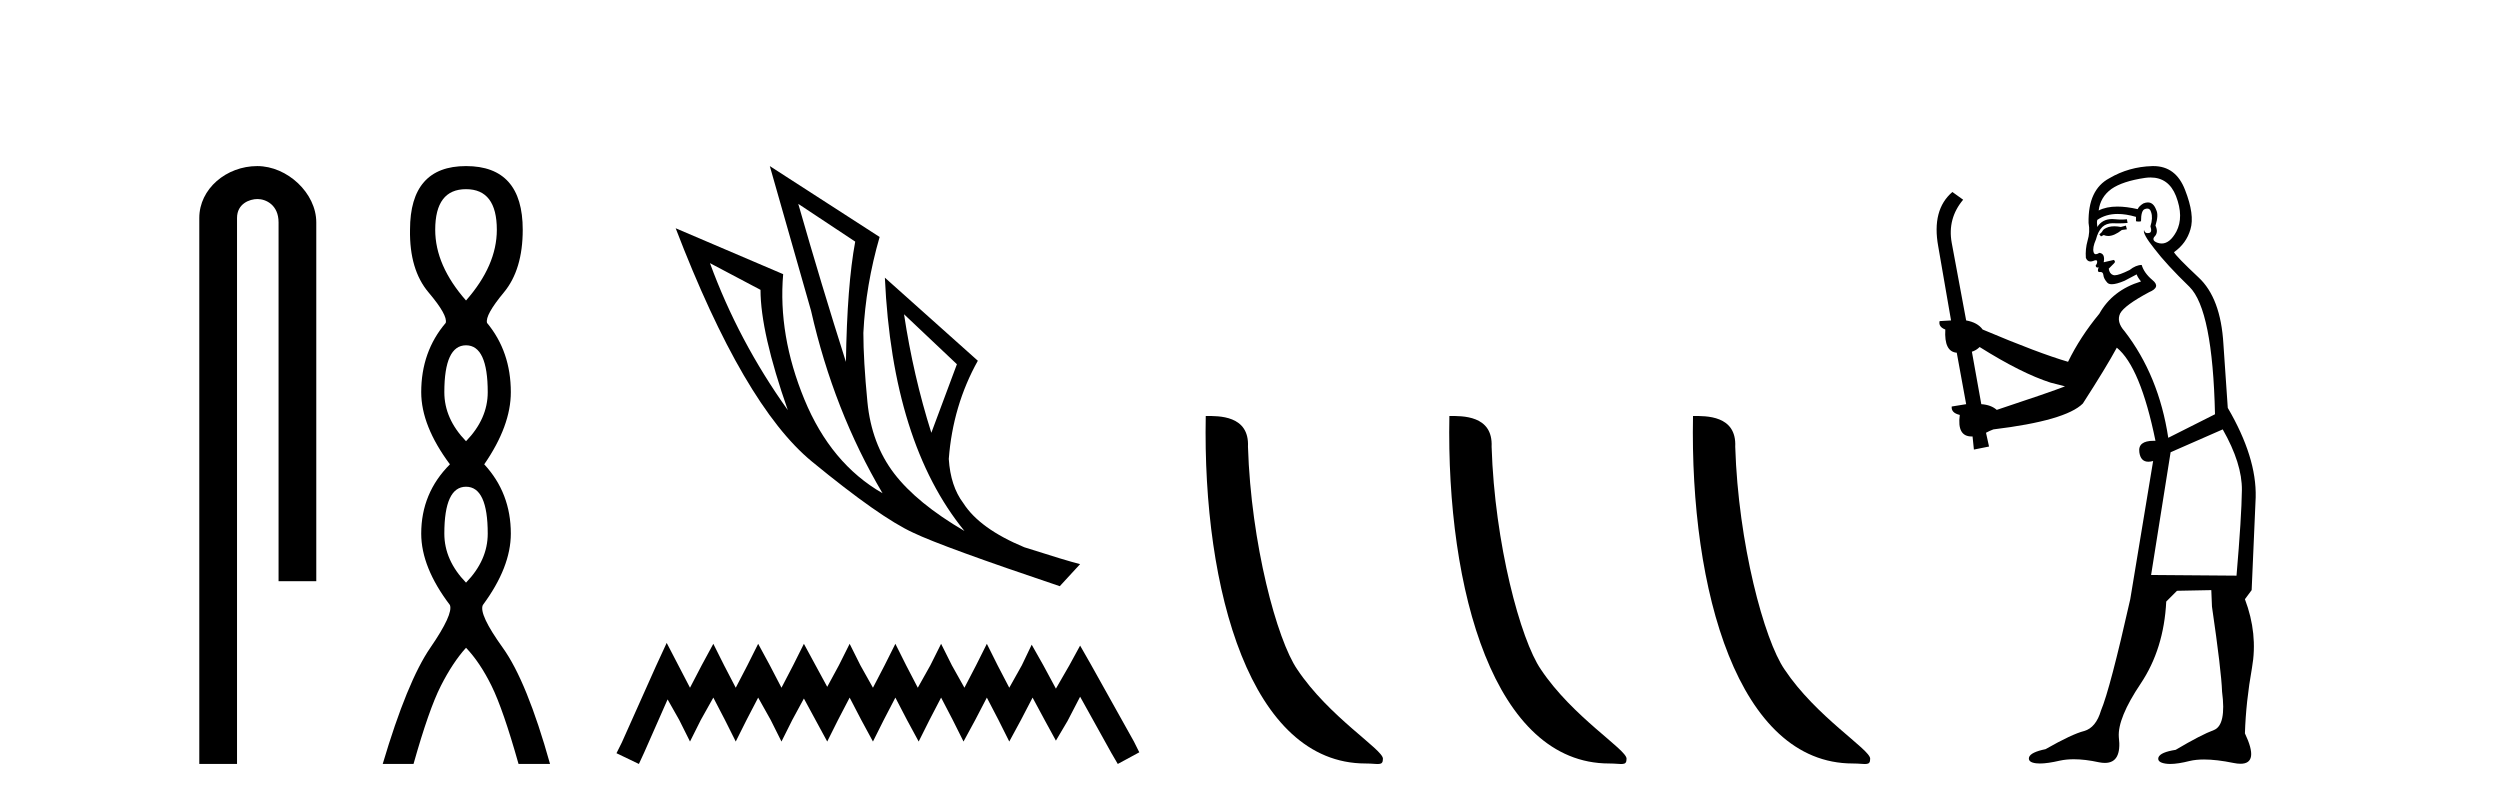 <?xml version='1.0' encoding='UTF-8' standalone='yes'?><svg xmlns='http://www.w3.org/2000/svg' xmlns:xlink='http://www.w3.org/1999/xlink' width='127.0' height='41.0' ><path d='M 13.069 8.437 C 11.5 8.437 10.124 9.591 10.124 11.072 L 10.124 38.809 L 12.041 38.809 L 12.041 11.072 C 12.041 10.346 12.68 10.111 13.081 10.111 C 13.502 10.111 14.151 10.406 14.151 11.296 L 14.151 29.526 L 16.067 29.526 L 16.067 11.296 C 16.067 9.813 14.598 8.437 13.069 8.437 Z' style='fill:#000000;stroke:none' /><path d='M 23.674 9.61 Q 25.239 9.61 25.239 11.673 Q 25.239 13.487 23.674 15.265 Q 22.109 13.487 22.109 11.673 Q 22.109 9.61 23.674 9.61 ZM 23.674 17.541 Q 24.777 17.541 24.777 19.924 Q 24.777 21.276 23.674 22.414 Q 22.572 21.276 22.572 19.924 Q 22.572 17.541 23.674 17.541 ZM 23.674 24.726 Q 24.777 24.726 24.777 27.108 Q 24.777 28.46 23.674 29.598 Q 22.572 28.46 22.572 27.108 Q 22.572 24.726 23.674 24.726 ZM 23.674 8.437 Q 20.829 8.437 20.829 11.673 Q 20.794 13.7 21.772 14.856 Q 22.75 16.012 22.643 16.403 Q 21.398 17.862 21.398 19.924 Q 21.398 21.631 22.856 23.588 Q 21.398 25.046 21.398 27.108 Q 21.398 28.816 22.856 30.736 Q 23.034 31.198 21.86 32.906 Q 20.687 34.613 19.442 38.809 L 21.007 38.809 Q 21.789 36.035 22.394 34.844 Q 22.999 33.652 23.674 32.906 Q 24.386 33.652 24.972 34.844 Q 25.559 36.035 26.342 38.809 L 27.942 38.809 Q 26.768 34.613 25.541 32.906 Q 24.314 31.198 24.528 30.736 Q 25.95 28.816 25.95 27.108 Q 25.95 25.046 24.599 23.588 Q 25.95 21.631 25.95 19.924 Q 25.95 17.862 24.741 16.403 Q 24.635 16.012 25.595 14.856 Q 26.555 13.7 26.555 11.673 Q 26.555 8.437 23.674 8.437 Z' style='fill:#000000;stroke:none' /><path d='M 40.552 10.356 L 43.445 12.274 Q 43.032 14.488 42.973 18.385 Q 41.733 14.488 40.552 10.356 ZM 36.066 13.367 L 38.634 14.724 Q 38.634 16.879 40.021 20.835 Q 37.512 17.322 36.066 13.367 ZM 45.925 15.964 L 48.611 18.503 L 47.312 21.986 Q 46.397 19.093 45.925 15.964 ZM 39.106 8.437 L 41.202 15.787 Q 42.353 20.864 44.833 25.056 Q 42.206 23.551 40.862 20.289 Q 39.519 17.027 39.785 13.927 L 34.324 11.595 Q 37.778 20.599 41.246 23.447 Q 44.715 26.296 46.397 27.064 Q 47.873 27.772 53.836 29.779 L 54.869 28.658 Q 54.161 28.48 52.036 27.801 Q 49.763 26.857 48.936 25.558 Q 48.287 24.702 48.198 23.315 Q 48.405 20.599 49.674 18.326 L 44.951 14.105 L 44.951 14.105 Q 45.335 22.488 48.995 26.975 Q 46.574 25.558 45.423 24.053 Q 44.272 22.547 44.065 20.422 Q 43.859 18.296 43.859 16.909 Q 43.977 14.488 44.685 12.038 L 39.106 8.437 Z' style='fill:#000000;stroke:none' /><path d='M 33.868 32.659 L 33.321 33.844 L 31.59 37.716 L 31.317 38.263 L 32.456 38.809 L 32.729 38.217 L 33.914 35.529 L 34.506 36.577 L 35.052 37.67 L 35.599 36.577 L 36.237 35.438 L 36.829 36.577 L 37.376 37.67 L 37.923 36.577 L 38.515 35.438 L 39.153 36.577 L 39.699 37.67 L 40.246 36.577 L 40.838 35.484 L 41.43 36.577 L 42.023 37.67 L 42.569 36.577 L 43.162 35.438 L 43.754 36.577 L 44.346 37.67 L 44.893 36.577 L 45.485 35.438 L 46.077 36.577 L 46.669 37.67 L 47.216 36.577 L 47.808 35.438 L 48.401 36.577 L 48.947 37.67 L 49.54 36.577 L 50.132 35.438 L 50.724 36.577 L 51.271 37.67 L 51.863 36.577 L 52.455 35.438 L 53.093 36.623 L 53.64 37.625 L 54.232 36.623 L 54.87 35.393 L 56.464 38.263 L 56.783 38.809 L 57.876 38.217 L 57.603 37.67 L 55.416 33.753 L 54.87 32.796 L 54.323 33.798 L 53.64 34.983 L 53.002 33.798 L 52.41 32.75 L 51.909 33.798 L 51.271 34.937 L 50.678 33.798 L 50.132 32.705 L 49.585 33.798 L 48.993 34.937 L 48.355 33.798 L 47.808 32.705 L 47.262 33.798 L 46.624 34.937 L 46.032 33.798 L 45.485 32.705 L 44.938 33.798 L 44.346 34.937 L 43.708 33.798 L 43.162 32.705 L 42.615 33.798 L 42.023 34.891 L 41.43 33.798 L 40.838 32.705 L 40.292 33.798 L 39.699 34.937 L 39.107 33.798 L 38.515 32.705 L 37.968 33.798 L 37.376 34.937 L 36.784 33.798 L 36.237 32.705 L 35.645 33.798 L 35.052 34.937 L 34.46 33.798 L 33.868 32.659 Z' style='fill:#000000;stroke:none' /><path d='M 69.368 38.785 C 70.022 38.785 70.253 38.932 70.253 38.539 C 70.253 38.071 67.507 36.418 65.899 34.004 C 64.868 32.504 63.551 27.607 63.397 22.695 C 63.474 21.083 61.893 21.132 61.252 21.132 C 61.081 30.016 63.556 38.785 69.368 38.785 Z' style='fill:#000000;stroke:none' /><path d='M 81.745 38.785 C 82.399 38.785 82.63 38.932 82.629 38.539 C 82.629 38.071 79.883 36.418 78.275 34.004 C 77.244 32.504 75.927 27.607 75.774 22.695 C 75.85 21.083 74.269 21.132 73.628 21.132 C 73.458 30.016 75.932 38.785 81.745 38.785 Z' style='fill:#000000;stroke:none' /><path d='M 94.121 38.785 C 94.775 38.785 95.006 38.932 95.005 38.539 C 95.005 38.071 92.259 36.418 90.652 34.004 C 89.621 32.504 88.303 27.607 88.15 22.695 C 88.227 21.083 86.645 21.132 86.005 21.132 C 85.834 30.016 88.308 38.785 94.121 38.785 Z' style='fill:#000000;stroke:none' /><path d='M 107.995 11.461 L 107.739 11.53 Q 107.56 11.495 107.406 11.495 Q 107.252 11.495 107.124 11.53 Q 106.868 11.615 106.817 11.717 Q 106.765 11.82 106.646 11.905 L 106.731 12.008 L 106.868 11.94 Q 106.975 11.988 107.096 11.988 Q 107.4 11.988 107.79 11.683 L 108.046 11.649 L 107.995 11.461 ZM 109.244 9.016 Q 110.167 9.016 110.54 9.958 Q 110.95 11.017 110.557 11.769 Q 110.229 12.37 109.814 12.37 Q 109.71 12.37 109.601 12.332 Q 109.31 12.23 109.43 12.042 Q 109.669 11.82 109.498 11.461 Q 109.669 10.915 109.533 10.658 Q 109.395 10.283 109.111 10.283 Q 109.007 10.283 108.883 10.334 Q 108.661 10.47 108.593 10.624 Q 108.02 10.494 107.563 10.494 Q 106.999 10.494 106.612 10.693 Q 106.697 10.009 107.261 9.599 Q 107.824 9.206 108.969 9.036 Q 109.112 9.016 109.244 9.016 ZM 100.565 17.628 Q 102.683 18.96 104.169 19.438 L 104.903 19.626 Q 104.169 19.917 101.436 20.822 Q 101.145 20.566 100.65 20.532 L 100.172 17.867 Q 100.394 17.799 100.565 17.628 ZM 109.083 10.595 Q 109.228 10.595 109.276 10.778 Q 109.379 11.068 109.242 11.495 Q 109.345 11.82 109.157 11.837 Q 109.125 11.842 109.098 11.842 Q 108.947 11.842 108.918 11.683 L 108.918 11.683 Q 108.832 11.871 109.447 12.64 Q 110.045 13.426 111.224 14.57 Q 112.402 15.732 112.522 21.044 L 110.148 22.24 Q 109.669 19.08 107.927 16.825 Q 107.5 16.347 107.705 15.92 Q 107.927 15.51 109.174 14.843 Q 109.789 14.587 109.345 14.228 Q 108.918 13.87 108.798 13.46 Q 108.508 13.46 108.183 13.716 Q 107.647 13.984 107.425 13.984 Q 107.379 13.984 107.346 13.972 Q 107.158 13.904 107.124 13.648 L 107.38 13.391 Q 107.5 13.289 107.38 13.204 L 106.868 13.323 Q 106.953 12.879 106.646 12.845 Q 106.538 12.914 106.469 12.914 Q 106.384 12.914 106.355 12.811 Q 106.287 12.589 106.475 12.162 Q 106.577 11.752 106.799 11.53 Q 107.004 11.34 107.326 11.34 Q 107.353 11.34 107.38 11.342 Q 107.5 11.347 107.617 11.347 Q 107.853 11.347 108.081 11.325 L 108.046 11.137 Q 107.918 11.154 107.769 11.154 Q 107.619 11.154 107.449 11.137 Q 107.369 11.128 107.295 11.128 Q 106.796 11.128 106.543 11.53 Q 106.509 11.273 106.543 11.171 Q 106.975 10.869 107.579 10.869 Q 108.001 10.869 108.508 11.017 L 108.508 11.239 Q 108.585 11.256 108.649 11.256 Q 108.713 11.256 108.764 11.239 Q 108.764 10.693 108.952 10.624 Q 109.025 10.595 109.083 10.595 ZM 112.915 21.813 Q 113.906 23.555 113.888 24.905 Q 113.871 26.254 113.615 29.243 L 109.276 29.209 L 110.267 22.974 L 112.915 21.813 ZM 109.391 8.437 Q 109.359 8.437 109.328 8.438 Q 108.149 8.472 107.158 9.053 Q 106.065 9.633 106.099 11.325 Q 106.185 11.786 106.048 12.23 Q 105.928 12.657 105.962 13.101 Q 106.036 13.284 106.196 13.284 Q 106.26 13.284 106.338 13.255 Q 106.418 13.22 106.466 13.22 Q 106.582 13.22 106.509 13.426 Q 106.441 13.46 106.475 13.545 Q 106.498 13.591 106.551 13.591 Q 106.577 13.591 106.612 13.579 L 106.612 13.579 Q 106.515 13.82 106.66 13.82 Q 106.669 13.82 106.68 13.819 Q 106.694 13.817 106.707 13.817 Q 106.835 13.817 106.851 13.972 Q 106.868 14.16 107.056 14.365 Q 107.13 14.439 107.28 14.439 Q 107.512 14.439 107.927 14.263 L 108.542 13.938 Q 108.593 14.092 108.764 14.297 Q 107.312 14.741 106.646 15.937 Q 105.672 17.115 105.057 18.379 Q 103.588 17.952 100.718 16.74 Q 100.462 16.381 99.881 16.278 L 99.147 12.332 Q 98.925 11.102 99.728 10.146 L 99.181 9.753 Q 98.122 10.658 98.463 12.52 L 99.113 16.278 L 98.532 16.312 Q 98.463 16.603 98.822 16.74 Q 98.754 17.867 99.403 17.918 L 99.881 20.532 Q 99.505 20.6 99.147 20.651 Q 99.113 20.976 99.557 21.078 Q 99.408 22.173 100.159 22.173 Q 100.182 22.173 100.206 22.172 L 100.274 22.838 L 101.043 22.684 L 100.889 21.984 Q 101.077 21.881 101.265 21.813 Q 104.938 21.369 105.809 20.498 Q 106.987 18.67 107.534 17.662 Q 108.73 18.636 109.498 22.394 Q 109.451 22.392 109.406 22.392 Q 108.598 22.392 108.678 22.974 Q 108.745 23.456 109.136 23.456 Q 109.245 23.456 109.379 23.419 L 109.379 23.419 L 108.217 30.439 Q 107.192 35 106.731 36.093 Q 106.475 36.964 105.877 37.135 Q 105.262 37.289 103.913 38.058 Q 103.161 38.211 103.076 38.468 Q 103.007 38.724 103.434 38.775 Q 103.522 38.786 103.628 38.786 Q 104.016 38.786 104.647 38.639 Q 104.968 38.57 105.35 38.57 Q 105.921 38.57 106.629 38.724 Q 106.791 38.756 106.928 38.756 Q 107.799 38.756 107.636 37.443 Q 107.568 36.486 108.747 34.727 Q 109.925 32.967 110.045 30.559 L 110.592 30.012 L 112.334 29.978 L 112.368 30.815 Q 112.846 34.095 112.881 35.137 Q 113.103 36.828 112.471 37.084 Q 111.822 37.323 110.523 38.092 Q 109.755 38.211 109.652 38.468 Q 109.567 38.724 110.011 38.792 Q 110.118 38.809 110.248 38.809 Q 110.639 38.809 111.241 38.656 Q 111.556 38.582 111.966 38.582 Q 112.601 38.582 113.461 38.758 Q 113.661 38.799 113.817 38.799 Q 114.777 38.799 114.042 37.255 Q 114.093 35.649 114.401 33.924 Q 114.708 32.199 114.042 30.439 L 114.384 29.978 L 114.589 25.263 Q 114.64 23.231 113.171 20.72 Q 113.103 19.797 112.949 17.474 Q 112.812 15.134 111.685 14.092 Q 110.557 13.033 110.438 12.811 Q 111.07 12.367 111.275 11.649 Q 111.497 10.915 111.002 9.651 Q 110.536 8.437 109.391 8.437 Z' style='fill:#000000;stroke:none' /></svg>